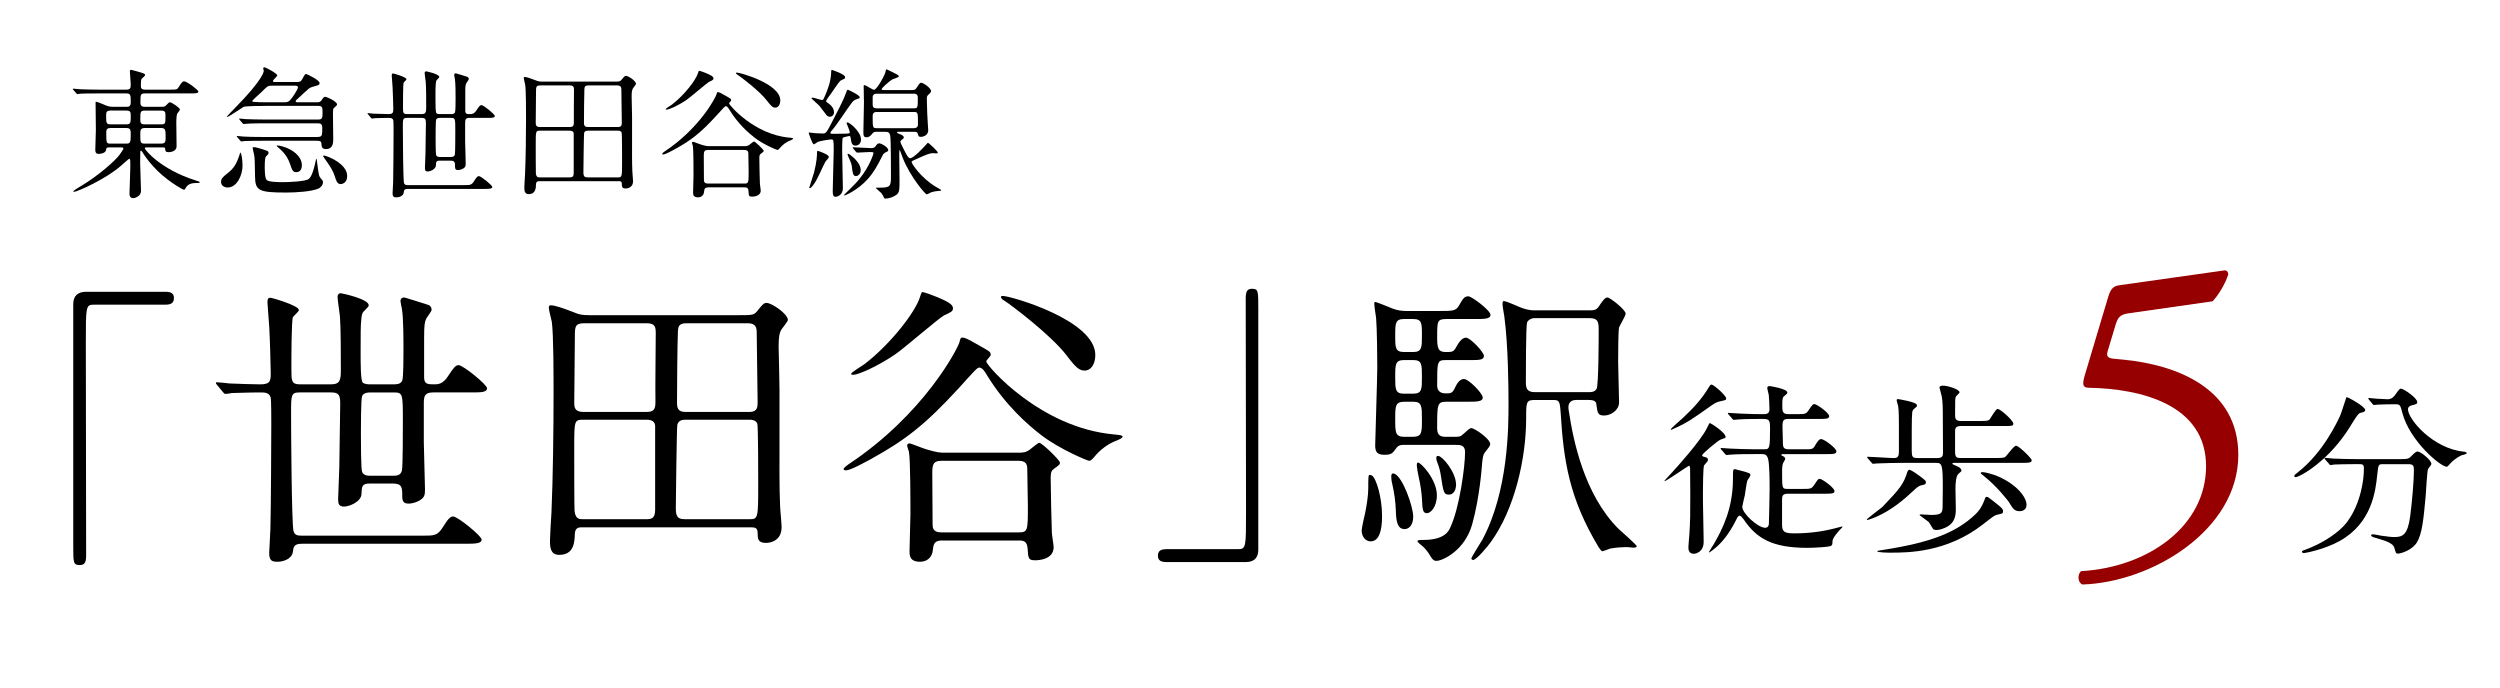 <?xml version="1.0" encoding="UTF-8"?>
<svg id="_レイヤー_2" data-name="レイヤー_2" xmlns="http://www.w3.org/2000/svg" version="1.1" viewBox="0 0 160 44">
  <!-- Generator: Adobe Illustrator 29.1.0, SVG Export Plug-In . SVG Version: 2.1.0 Build 142)  -->
  <defs>
    <style>
      .st0 {
        fill: #960000;
      }
    </style>
  </defs>
  <g>
    <path d="M10.594,18.674c.365,0,.537.115.537.403,0,.287-.153.422-.537.422h-4.583c-.518,0-.518.115-.518,2.416,0,2.147.02,11.679.02,13.635,0,.44-.096.613-.403.613-.422,0-.422-.134-.422-1.266v-15.437c0-.537.307-.786.825-.786h5.081Z"/>
    <path d="M13.893,24.637c-.076-.076-.076-.096-.076-.114,0-.039.019-.058.058-.058.134,0,.69.058.805.076.519.02,1.534.058,1.976.058.652,0,.671-.23.671-.729,0-.326-.058-2.378-.096-2.953-.019-.384-.115-1.4-.115-1.573,0-.23.058-.288.192-.288.096,0,1.821.499,1.821.786,0,.096-.345.384-.384.46-.096.23-.096,2.743-.096,3.279,0,.806,0,1.017.557,1.017h1.975c.595,0,.633-.287.633-.959,0-.805,0-2.685-.058-3.394-.019-.192-.153-1.074-.153-1.247,0-.115.058-.23.211-.23.058,0,1.784.364,1.784.767,0,.077-.039.115-.326.403-.115.115-.135.326-.153.556-.039.269-.039.958-.039,2.071,0,.729,0,1.784.135,1.917.115.115.364.115.479.115h1.515c.153,0,.441,0,.537-.249.076-.173.076-1.573.076-1.898,0-.69,0-2.052-.096-2.666-.019-.096-.096-.441-.096-.518,0-.153.115-.23.23-.23.058,0,1.381.422,1.553.479.115.038.211.153.211.307,0,.115-.307.479-.345.575-.096.192-.135.384-.135,1.228v2.531c0,.441.25.441.652.441.23,0,.556,0,.901-.556.345-.537.479-.672.652-.672.287,0,1.821,1.247,1.821,1.477,0,.269-.384.269-1.017.269h-2.416c-.518,0-.613.192-.613.672v2.512c0,.479.076,2.589.076,3.03,0,.364-.038.518-.364.709-.134.077-.402.192-.69.192-.307,0-.402-.135-.402-.479,0-.537,0-.806-.614-.806h-1.438c-.518,0-.537.153-.557.671-.019.499-.786.806-1.112.806-.325,0-.383-.173-.383-.46,0-.326.076-1.784.076-2.071,0-.384.058-3.836.058-4.047,0-.575-.096-.729-.595-.729h-1.975c-.575,0-.575.135-.575,1.343,0,1.304.038,7.038.153,7.517.076.269.229.308.537.308h7.728c.748,0,.959,0,1.304-.557.346-.556.479-.671.652-.671.288,0,1.822,1.246,1.822,1.477,0,.249-.384.269-1.017.269h-10.489c-.499,0-.537.191-.576.518-.057.441-.594.633-.978.633-.345,0-.537-.058-.537-.556,0-.23.077-1.285.077-1.516.038-1.284.058-6.155.058-6.75,0-.287,0-1.515-.039-1.688-.096-.326-.383-.326-.671-.326-.806,0-1.592.039-1.821.039-.058.019-.346.057-.403.057s-.096-.038-.173-.134l-.364-.441ZM25.13,30.448c.23,0,.519,0,.595-.345.058-.269.058-2.666.058-3.126,0-1.841,0-1.86-.633-1.86h-1.419c-.173,0-.441,0-.556.23-.077.191-.077,2.052-.077,2.416,0,.384,0,2.244.077,2.436.096.249.383.249.556.249h1.399Z"/>
    <path d="M37.288,33.747c-.23,0-.479,0-.498.422-.02.498-.039,1.342-.998,1.342-.556,0-.594-.46-.594-.92,0-.269.076-1.515.096-1.803.096-2.225.134-5.255.134-7.651,0-1.017,0-3.797-.114-4.545-.02-.134-.192-.748-.192-.901,0-.058.02-.153.115-.153.288,0,.824.192,1.515.46.326.135.499.173.959.173h9.569c.863,0,.959,0,1.17-.249.326-.403.422-.537.613-.537.307,0,1.361.69,1.361,1.093,0,.096-.345.499-.402.595-.135.211-.191.479-.191,1.112,0,.077.057,2.301.057,2.742v3.816c0,.479-.019,2.55.039,3.644,0,.191.096,1.131.096,1.342,0,.997-.901,1.017-.997,1.017-.537,0-.537-.288-.537-.652,0-.345-.23-.345-.441-.345h-10.758ZM41.392,26.364c.575,0,.557-.326.557-.768-.02-.613.019-3.586.019-4.257,0-.422-.038-.652-.594-.652h-3.95c-.633,0-.633.211-.633.882,0,.614-.039,3.547-.039,4.219,0,.287.039.575.575.575h4.065ZM37.326,26.862c-.575,0-.575.058-.575,1.841,0,.652,0,3.816.02,3.989.058.537.307.537.537.537h4.008c.326,0,.613,0,.613-.595v-5.408c-.038-.345-.402-.364-.537-.364h-4.065ZM43.885,26.862c-.134,0-.46,0-.537.326-.038.115-.096,5.082-.096,5.369,0,.652.249.672.671.672h4.047c.537,0,.556-.058.556-2.148,0-.479,0-3.815-.058-3.97-.096-.211-.307-.249-.479-.249h-4.104ZM47.97,26.364c.498,0,.518-.308.518-.614,0-.479-.058-4.333-.058-4.43,0-.307-.02-.633-.575-.633h-3.893c-.441,0-.557.134-.575.499-.039,1.016-.058,3.509-.058,4.621,0,.441.191.557.556.557h4.085Z"/>
    <path d="M71.288,27.802c.364.038.556.057.556.134,0,.115-.268.211-.402.269-.556.211-1.055.595-1.438,1.074-.172.191-.229.211-.307.211-.096,0-1.841-.729-2.991-1.592-.959-.729-2.359-1.976-3.51-3.836-.153-.269-.326-.537-.518-.537-.134,0-.249.135-1.342,1.343-2.167,2.358-3.433,3.317-5.619,4.525-.326.173-1.285.71-1.572.71-.02,0-.153,0-.153-.077,0-.096.229-.249.307-.307,4.832-3.202,6.999-7.402,7.114-7.843.038-.173.058-.269.173-.269.191,0,.326.077,1.073.499.672.383.748.403.748.614,0,.076-.307.345-.287.422.038.269,3.451,4.238,8.169,4.66ZM60.99,19.729c0,.192-.115.249-.575.46-.288.134-2.608,2.148-3.126,2.493-1.188.805-2.378,1.304-2.665,1.304-.039,0-.153,0-.153-.058,0-.096.709-.518.844-.614,1.726-1.323,3.298-3.394,3.566-4.314.02-.058.096-.307.134-.307.154,0,.787.249.979.326.575.249.997.441.997.709ZM60.319,34.59c-.479,0-.575.173-.614.595-.038.479-.364.767-.824.767-.671,0-.671-.422-.671-.671,0-.384.058-2.014.058-2.359,0-.729,0-3.528-.097-4.008-.019-.057-.114-.345-.114-.402s.038-.135.153-.135c.096,0,.92.346,1.093.384.729.211.824.211,1.246.211h4.603c.269,0,.479,0,.748-.191.115-.077.518-.441.613-.441.173,0,1.323,1.112,1.323,1.266,0,.115-.038.153-.364.384-.153.096-.229.23-.229.557,0,.709.058,3.145.076,3.528,0,.153.115.805.115.939,0,.824-1.035.844-1.17.844-.44,0-.46-.096-.498-.768-.039-.46-.269-.498-.557-.498h-4.89ZM65.189,34.073c.595,0,.595-.115.595-1.688,0-.346-.038-2.014-.038-2.32,0-.25,0-.575-.557-.575h-4.89c-.518,0-.633.153-.633.747,0,.461.02,2.762.02,3.299,0,.211,0,.537.556.537h4.947ZM69.428,23.717c-.326,0-.537-.135-1.17-.978-1.016-1.323-3.624-3.279-3.969-3.49-.115-.058-.23-.153-.23-.25,0-.058.096-.058.134-.058.461,0,5.907,1.534,5.907,3.778,0,.594-.288.997-.672.997Z"/>
    <path d="M74.644,35.971c-.364,0-.537-.115-.537-.403,0-.287.154-.422.537-.422h4.584c.518,0,.518-.115.518-2.416,0-2.147-.02-11.678-.02-13.634,0-.441.096-.614.402-.614.403,0,.403.134.403,1.266v15.438c0,.536-.288.786-.806.786h-5.082Z"/>
    <path d="M88.451,32.979c0,.403,0,1.669-.729,1.669-.326,0-.575-.307-.575-.69,0-.173.191-.997.211-1.074.115-.537.211-1.208.211-1.63,0-.806,0-.863.115-.863.019,0,.076.02.115.039.287.172.651,1.438.651,2.55ZM92.978,27.957c.441,0,.479,0,.69-.192.25-.23.384-.364.499-.364.21,0,1.206.69,1.206,1.015,0,.114-.038.153-.364.575-.058.076-.114.211-.153.652-.019.249-.152,2.168-.632,3.895-.459,1.687-1.899,2.356-2.283,2.356-.172,0-.249-.038-.517-.498-.115-.172-.287-.363-.383-.44-.038-.038-.326-.248-.326-.325,0-.076.211-.076.384-.076,1.341,0,1.609-.557,1.706-.768.595-1.228.96-3.913.96-4.854,0-.46-.327-.46-.596-.46h-3.376c-.153,0-.307.038-.403.172-.268.365-.325.461-.785.461-.439,0-.593-.153-.593-.595,0-.306.134-4.333.134-4.985,0-.748-.019-2.493-.076-3.184-.02-.115-.115-.765-.115-.899,0-.077,0-.115.058-.115.096,0,.976.365,1.167.441.269.096.538.134.826.134h2.146c.787,0,1.018,0,1.21-.326.269-.479.364-.614.613-.614.211,0,1.417.901,1.417,1.188,0,.267-.401.267-1.033.267h-1.784c-.596,0-.596.135-.596,1.152,0,.672.038.96.538.96.403,0,.519,0,.672-.307.135-.23.346-.614.634-.614.268,0,1.148.921,1.148,1.169,0,.267-.325.267-.881.267h-1.555c-.557,0-.557.097-.557,1.613,0,.518.423.518.557.518.288,0,.403,0,.558-.307.096-.211.288-.614.595-.614s1.207.921,1.207,1.188-.384.268-1.016.268h-1.305c-.596,0-.596.153-.596,1.709,0,.498.288.537.576.537h.423ZM90.445,33.056c0,.613-.32.806-.547.806-.471,0-.547-.499-.565-1.208-.019-.537-.098-1.112-.234-1.707-.039-.135-.059-.326-.059-.46,0-.173.078-.211.195-.173.551.211,1.21,2.129,1.21,2.742ZM90.446,22.529c.557,0,.557-.307.557-1.037,0-.826,0-1.075-.576-1.075h-.557c-.576,0-.576.269-.576,1.056s0,1.056.576,1.056h.576ZM90.446,25.195c.557,0,.557-.288.557-1.056,0-.825,0-1.095-.557-1.095h-.576c-.576,0-.576.27-.576,1.095,0,.768,0,1.056.557,1.056h.596ZM90.389,27.957c.614,0,.614-.25.614-1.113,0-.845,0-1.133-.557-1.133h-.538c-.614,0-.614.249-.614,1.113s0,1.133.596,1.133h.499ZM91.328,32.844c-.287,0-.287-.25-.325-.959-.02-.346-.096-.882-.211-1.381-.038-.134-.115-.613-.115-.69,0-.096,0-.211.077-.211.191,0,1.206,1.093,1.206,2.09,0,.787-.421,1.151-.632,1.151ZM93.187,31.022c0,.346-.173.633-.44.633-.346,0-.365-.115-.537-1.246-.039-.269-.115-.557-.249-.882-.02-.077-.039-.135-.039-.211,0-.097.039-.154.135-.135.287.038,1.131,1.055,1.131,1.841ZM101.779,19.863c.287,0,.402-.058.518-.211.269-.403.422-.614.575-.614.173,0,1.17.786,1.17,1.036,0,.134-.364.729-.422.882-.058.23-.058,1.898-.058,2.244,0,.364.058,2.147.058,2.55,0,.499-.518.844-.959.844-.402,0-.422-.191-.479-.613-.02-.23-.038-.384-.518-.384h-.748c-.135,0-.537,0-.537.479,0,.096.019.191.038.307.269,1.765.959,5.255,3.165,7.46.191.173,1.169,1.035,1.169,1.112,0,.076-.114.096-.191.096s-.384-.038-.46-.038c-.192,0-.633.019-1.055.096-.077.02-.441.173-.479.173-.096,0-.211-.211-.269-.288-1.86-3.106-2.226-5.465-2.417-8.61-.058-.767-.096-.786-.557-.786h-1.074c-.575,0-.575.115-.575,1.17,0,2.589-.746,5.83-2.261,7.92-.153.23-.92,1.15-1.131,1.15-.077,0-.115-.058-.115-.096,0-.077.595-1.017.709-1.208,1.669-3.126,1.669-7.229,1.669-8.726,0-.997-.02-3.701-.269-5.561-.019-.115-.115-.652-.115-.786,0-.058,0-.192.077-.192.191,0,1.034.403,1.168.441.114.038.421.153.786.153h3.587ZM98.192,20.361c-.212,0-.423.153-.461.288-.076.211-.076,3.395-.076,3.777,0,.384.038.672.575.672h3.452c.135,0,.384,0,.499-.211.135-.211.135-3.49.135-3.797,0-.537-.077-.729-.595-.729h-3.529Z"/>
    <path d="M108.166,29.956c0-.036-.012-.144-.083-.144-.036,0-1.44.977-1.536.977-.012,0-.023-.012-.023-.023s.477-.512.535-.584c.155-.166,1.81-1.987,2.19-2.797.071-.143.143-.31.19-.31.036,0,1,.596,1,.894,0,.059-.036.071-.321.166-.155.048-1.179.904-1.179.999,0,.06.048.083.096.096.202.048.273.071.273.202,0,.023,0,.06-.023.083-.024.048-.202.227-.227.274-.06.131-.071,1.441-.071,1.702-.012.452.048,2.679.048,3.178,0,.678-.524.773-.631.773-.346,0-.346-.31-.346-.417,0-.095.048-.701.06-.796.06-.893.06-1.357.06-2.655,0-.749-.012-1.464-.012-1.618ZM110.476,25.504c0,.096-.048.107-.381.179-.19.036-.357.119-.607.298-1.167.831-1.523,1.081-2.356,1.451-.131.06-.144.071-.167.071-.012,0-.036,0-.036-.036,0-.035.703-.655.81-.75.655-.617,1.179-1.188,1.607-1.903.095-.154.119-.202.19-.202.143,0,.94.702.94.893ZM112.261,29.062c-.274,0-1.083,0-1.5.035-.048,0-.214.024-.262.024-.036,0-.06-.024-.096-.071l-.237-.272q-.048-.06-.048-.083c0-.024.012-.024.048-.024.083,0,.452.036.523.036.548.023,1.071.048,1.631.048h.606c.321,0,.357-.06.357-1.311,0-.619-.06-.632-.56-.632-.273,0-1.083,0-1.5.036-.047,0-.214.023-.25.023-.047,0-.071-.023-.106-.071l-.238-.272c-.036-.06-.048-.06-.048-.083,0-.012.012-.023.048-.023.048,0,.631.047.75.047.869.036.893.036,1.523.036.107,0,.345,0,.345-.321,0-.262-.035-.785-.047-.917-.013-.071-.096-.368-.096-.428,0-.107.071-.131.155-.131.012,0,1.131.166,1.131.416,0,.06-.013.071-.227.25-.071.06-.096.143-.096.536,0,.404,0,.595.394.595h.512c.547,0,.619,0,.785-.262.238-.346.262-.381.369-.381.143,0,.94.56.94.772,0,.178-.227.178-.643.178h-1.964c-.321,0-.381.096-.381.477,0,.144.023.786.023.918,0,.381,0,.548.381.548h.94c.548,0,.606,0,.738-.238.19-.322.273-.417.393-.417.19,0,.976.583.976.785,0,.178-.214.178-.631.178h-2.785c-.071,0-.107,0-.107.048,0,.035.036.06.107.083.048.023.143.084.143.167,0,.06-.131.25-.143.286-.035.106-.06.202-.06.583,0,1.036,0,1.061.357,1.061h.916c.548,0,.607,0,.786-.263.226-.345.25-.381.356-.381.144,0,.94.572.94.785,0,.166-.214.166-.643.166h-2.345c-.345,0-.369.155-.369.393v1.561c0,.453.107.584.762.584,1.262,0,2.143-.203,2.619-.322.071-.012.428-.119.452-.119.012,0,.035,0,.035.024,0,.023-.178.202-.214.238-.404.452-.429.618-.429.726,0,.13,0,.213-.131.272-.154.048-.987.107-1.464.107-2.262,0-3.262-.595-4.095-1.832-.048-.06-.166-.227-.25-.227-.071,0-.131.071-.226.274-.488.976-.94,1.428-1.131,1.617-.238.227-.56.465-.596.465-.012,0-.012-.013-.012-.024,0-.035.262-.428.31-.511.56-.964,1.227-2.285,1.227-4.178,0-.584,0-.619.131-.619.012,0,.428.107.559.143.394.119.429.131.429.238,0,.071-.19.31-.202.357-.048.143-.131.785-.154.916-.024.095-.167.702-.167.75,0,.44,1.012,1.346,1.464,1.346.071,0,.202-.012.238-.227.012-.107.048-2.096.048-2.249,0-.44,0-1.644-.107-1.966-.096-.273-.227-.273-.417-.273h-.476Z"/>
    <path d="M123.259,30.872c0,.096-.048.144-.25.179-.215.036-.346.167-.488.298-.69.643-1.429,1.285-2.487,1.75-.084.035-.465.178-.513.178-.023,0-.047,0-.047-.023,0-.06.916-.726,1.023-.833,1.106-1.154,1.345-1.464,1.571-2.214.012-.024.06-.144.131-.144.035,0,.226.084.547.322.465.333.513.381.513.487ZM123.996,29.313c.321,0,.357-.131.357-.381,0-.667-.012-1.357-.012-2.036,0-.737,0-1.178-.071-1.535-.013-.095-.144-.512-.144-.56,0-.106.155-.119.203-.119.381,0,1.083.25,1.083.429,0,.048-.215.227-.238.273-.048.107-.048.215-.048,1.144,0,.214,0,.416.369.416h1.238c.452,0,.535-.023.606-.106.071-.084.381-.667.512-.667.167,0,1,.738,1,.94,0,.154-.071.154-.643.154h-2.714c-.369,0-.369.19-.369.369v1.285c0,.381.131.394.381.394h2.179c.143,0,.523,0,.618-.048.131-.071.56-.738.727-.738.179,0,1,.81,1,.929,0,.167-.215.167-.631.167h-4.356c-.024,0-.096.012-.096.059,0,.024.036.036.274.144.19.083.285.143.31.273.012.06-.013.083-.167.202-.202.144-.214.715-.214.977,0,.071.023,1.202.023,1.345,0,.631-.238.904-.548,1.083-.238.131-.5.215-.702.215-.048,0-.107-.013-.167-.036-.071-.036-.249-.404-.309-.464-.084-.084-.596-.44-.596-.453,0-.035.048-.047.071-.047.036,0,.56.035.667.035.679,0,.726-.131.738-.523,0-.345.012-.833.012-1.19,0-1.523-.048-1.618-.429-1.618h-2.273c-.214,0-1.095.012-1.5.035-.035,0-.214.023-.262.023-.035,0-.06-.023-.095-.071l-.238-.273q-.048-.06-.048-.083c0-.024.023-.024.048-.024.238,0,1.404.084,1.678.084.263,0,.31-.155.31-.394v-1.701c0-.334,0-.929-.047-1.227-.013-.048-.096-.321-.096-.381s.036-.071.083-.071c.013,0,1.215.179,1.215.393,0,.024,0,.06-.013.083-.035.036-.226.191-.25.238-.071.143-.071.393-.071,2.607,0,.356.048.452.357.452h1.285ZM128.198,32.716c0,.144-.048.155-.334.215-.202.035-.273.096-.928.607-2.333,1.832-4.845,1.832-5.928,1.832-.131,0-.869,0-.869-.095,0-.023.286-.071.465-.095,2.963-.465,4.594-1.096,5.82-2.262.131-.131.381-.369.595-.952.048-.144.06-.167.143-.167.071,0,.119.048.548.381.393.31.488.404.488.535ZM129.697,32.312c0,.262-.19.404-.44.404-.333,0-.428-.154-.678-.57-.036-.06-.75-1-1.607-1.679-.179-.143-.202-.155-.202-.202,0-.048.096-.048.119-.048.19,0,.714.155.964.262,1.19.512,1.845,1.321,1.845,1.833Z"/>
    <path class="st0" d="M134.924,19.005c.139-.445.278-.696.724-.752l6.712-.947c.167-.028.251.139.251.25-.195.613-.614,1.309-1.004,1.727l-5.263.752c-.641.083-.78.223-.947.752l-.501,1.671c-.111.334,0,.474.39.501l.585.056c3.48.333,7.381,1.858,7.381,6.096,0,4.822-5.543,8.159-9.975,8.297-.307-.11-.334-.661-.084-.854,4.32-.251,7.995-2.898,7.995-6.718,0-3.958-4.204-4.962-7.492-5.018-.419,0-.447-.222-.252-.86l1.48-4.953Z"/>
    <path d="M151.372,26.23c0,.119-.083.143-.333.202-.119.036-.333.381-.595.81-1.381,2.273-3.273,3.297-3.535,3.297-.048,0-.071-.023-.071-.071,0-.071.023-.083.25-.262,1.606-1.262,2.511-3.237,2.678-3.595.083-.179.393-1.19.404-1.19.084-.036,1.202.607,1.202.81ZM152.527,29.706c-.31,0-.31.023-.381.654-.107,1.048-.334,3.106-2.404,4.262-.977.547-2.214.773-2.273.773-.036,0-.144,0-.144-.083,0-.06.06-.084.274-.155.821-.298,1.773-.856,2.345-1.44.881-.893,1.345-2.511,1.345-3.749,0-.262-.119-.262-.298-.262h-.356c-.44,0-1.012.012-1.227.023-.047.013-.214.036-.25.036-.047,0-.071-.036-.106-.084l-.238-.273c-.036-.047-.048-.06-.048-.071,0-.023.012-.036.048-.036.083,0,.44.048.523.048.583.024,1.071.036,1.631.036h2.606c.536,0,.596-.023.786-.227.179-.19.285-.262.369-.262.19,0,.881.548.881.798,0,.06-.19.273-.215.321-.06.119-.131,1.476-.154,1.75-.131,1.439-.227,2.416-.56,2.951-.321.512-1.036.715-1.214.715-.131,0-.131-.036-.227-.369-.071-.274-.476-.429-1.095-.607-.262-.071-.393-.119-.393-.19s.106-.071.131-.071c.083,0,.404.071.464.083.631.083.702.096.845.096.571,0,.893-.107,1.06-1.333.119-.917.238-2.298.238-2.904,0-.321-.024-.429-.357-.429h-1.606ZM153.122,25.873c-.298,0-.702.012-.952.024-.035,0-.202.023-.238.023-.035,0-.047-.012-.095-.071l-.227-.273c-.023-.024-.035-.06-.035-.084,0-.012.012-.023.035-.023.071,0,.417.048.488.048.131.012.631.035.714.035.274,0,.429-.202.5-.31.238-.333.262-.369.357-.369.154,0,1.035.596,1.035.857,0,.119-.035.131-.356.214-.06.013-.238.071-.238.25,0,.619,1.571,2.512,3.582,2.714.036,0,.179.024.179.096,0,.06-.31.131-.356.143-.31.154-.571.369-.727.548-.023.035-.154.179-.19.179-.404,0-2.368-1.643-2.845-3.44-.131-.512-.154-.56-.429-.56h-.202Z"/>
  </g>
  <g>
    <path d="M6.954,9.435c-.144,0-.153.054-.162.153-.027.189-.288.261-.45.261-.144,0-.243-.027-.243-.27,0-.108.036-1.062.036-1.26,0-.269-.018-1.484-.018-1.736,0-.045,0-.072.036-.072.045,0,.243.072.405.144.288.126.414.18.666.18h.882c.099,0,.261,0,.261-.271,0-.478,0-.585-.288-.585h-1.8c-.792,0-1.053.009-1.134.018-.036.009-.162.027-.198.027-.027,0-.045-.027-.072-.063l-.18-.206c-.036-.036-.036-.045-.036-.054,0-.018.009-.027.036-.027.054,0,.333.027.396.036.441.018.81.027,1.233.027h1.755c.261,0,.288-.099.288-.333,0-.126-.054-.693-.054-.81,0-.099.018-.126.081-.126.027,0,.468.126.621.171.261.072.27.117.27.171s-.207.207-.225.243c-.027.063-.045.126-.045.396,0,.207.027.288.297.288h1.602c.378,0,.423,0,.522-.162.216-.369.288-.369.351-.369.18,0,.909.558.909.647,0,.125-.18.125-.486.125h-2.898c-.324,0-.324.054-.324.604,0,.117.027.252.261.252h1.098c.162,0,.207,0,.306-.117.126-.135.162-.171.225-.171.108,0,.639.351.639.467,0,.054-.18.243-.189.297-.027.081-.045.388-.045.478,0,.243.018,1.341.018,1.565,0,.386-.486.386-.522.386-.189,0-.198-.081-.207-.207-.009-.099-.036-.099-.261-.099h-.936c-.045,0-.108,0-.108.063,0,.072.972,1.332,3.258,2.052.225.072.252.081.252.108,0,.036-.018.054-.063.054-.324,0-.657,0-.828.315-.045.09-.063.117-.117.117-.081,0-1.197-.63-1.971-1.503-.369-.414-.531-.657-.702-.927-.027-.036-.036-.063-.072-.063-.045,0-.045.054-.045.09,0,.117-.009.603-.009.702,0,.261.054,1.629.054,1.737,0,.144-.018.252-.162.369-.063.045-.198.135-.333.135-.216,0-.243-.18-.243-.297,0-.054.054-1.44.054-1.701,0-.468,0-.522-.072-.522-.027,0-.468.396-.531.45-.954.846-2.799,1.665-2.997,1.665-.018,0-.045,0-.045-.036,0-.045.405-.288.531-.36,1.053-.63,2.142-1.584,2.421-1.971.09-.126.252-.351.252-.396,0-.081-.072-.081-.153-.081h-.792ZM8.079,7.959c.288,0,.288-.099.288-.55,0-.234-.018-.333-.288-.333h-.999c-.27,0-.288.108-.288.333,0,.46.009.55.297.55h.99ZM7.089,8.192c-.117,0-.288.009-.288.252,0,.729,0,.748.288.748h.972c.279,0,.306-.072.306-.595,0-.279-.009-.405-.297-.405h-.981ZM9.276,7.077c-.279,0-.297.072-.297.522,0,.271.018.36.288.36h1.035c.288,0,.288-.063.288-.522,0-.252,0-.36-.288-.36h-1.026ZM10.302,9.192c.297,0,.297-.135.297-.405,0-.459,0-.595-.306-.595h-1.017c-.297,0-.297.144-.297.396,0,.532,0,.604.297.604h1.026Z"/>
    <path d="M14.568,12c-.216,0-.423-.126-.423-.36,0-.171.063-.279.414-.549.396-.306.576-.585.774-1.197.009-.027.045-.135.054-.135.036,0,.135.342.135.846,0,.594-.351,1.395-.954,1.395ZM16.989,6.779c-.243,0-1.26,0-1.404.063-.063.027-.945.639-1.035.639-.018,0-.036,0-.036-.018s.441-.468.513-.54c1.854-1.88,1.854-2.366,1.854-2.393,0-.018-.036-.117-.036-.144,0-.018.009-.081.063-.081.099,0,.837.396.837.522,0,.063-.279.288-.279.36,0,.063.09.063.144.063h1.35c.198,0,.288-.009.387-.189.153-.288.171-.324.252-.324.027,0,.855.378.855.576,0,.116-.09.143-.162.161-.315.09-.414.108-.54.207-.099.072-.522.478-.621.567-.144.126-.207.18-.207.234,0,.063.054.063.126.063h1.224c.135,0,.234,0,.324-.153.09-.153.144-.198.225-.198s.747.297.747.486c0,.054-.018.071-.216.251-.036.036-.036.063-.045.342,0,.234.018,1.351.018,1.611,0,.233,0,.656-.468.656-.252,0-.27-.162-.279-.243-.018-.225-.018-.288-.297-.288h-3.51c-.216,0-.819,0-1.134.018-.027,0-.162.027-.189.027-.036,0-.045-.027-.081-.063l-.18-.206c-.018-.027-.036-.045-.036-.054,0-.027.027-.027.036-.027.054,0,.333.036.396.036.261.018.729.027,1.233.027h3.483c.324,0,.324-.099.324-.568,0-.216-.045-.306-.297-.306h-3.402c-.216,0-.828,0-1.143.027-.027,0-.153.018-.189.018-.027,0-.045-.018-.081-.063l-.171-.197c-.027-.036-.036-.054-.036-.063,0-.018.018-.027.027-.027.063,0,.333.036.396.036.261.009.729.027,1.242.027h3.384c.288,0,.288-.117.288-.504,0-.289-.036-.37-.288-.37h-3.366ZM17.457,5.483c-.117,0-.225,0-.306.036-.072.027-.351.306-.441.396-.09.081-.567.513-.567.541,0,.036.027.054.072.063.099.018.648.027.819.027h1.143c.243,0,.306-.027.468-.225.072-.09.423-.595.423-.729,0-.108-.099-.108-.189-.108h-1.422ZM17.187,9.795c0,.063-.036.09-.162.216q-.081.081-.081.63c0,.225,0,.765.126.882.144.135.819.135,1.035.135.324,0,1.413-.036,1.647-.198.225-.153.378-.81.441-1.116.027-.126.036-.18.063-.18.027,0,.108.891.162,1.044.045.135.063.153.207.324.036.036.045.099.045.135,0,.198-.18.351-.279.396-.423.198-1.458.26-2.061.26-1.755,0-1.998-.117-2.007-1.016-.018-1.062-.018-1.179-.063-1.422-.009-.063-.09-.342-.09-.405,0-.045.009-.063.063-.063.117,0,.333.063.45.099.45.135.504.153.504.279ZM19.32,10.561c0,.072,0,.459-.36.459-.225,0-.27-.144-.396-.522-.18-.531-.495-.837-.729-1.035-.036-.036-.126-.099-.126-.117,0-.036.027-.036.045-.036.171,0,.486.108.657.18.522.234.909.63.909,1.071ZM22.218,11.289c0,.441-.36.495-.414.495-.225,0-.297-.243-.378-.504-.117-.369-.297-.639-.639-1.116-.099-.144-.108-.162-.108-.171,0-.027.027-.036.054-.036.126,0,.495.171.612.234.873.486.873.936.873,1.098Z"/>
    <path d="M23.559,7.32c-.036-.036-.036-.045-.036-.054,0-.018.009-.027.027-.027.063,0,.324.027.378.036.243.009.72.027.927.027.306,0,.315-.108.315-.342,0-.153-.027-1.116-.045-1.386-.009-.18-.054-.657-.054-.738,0-.108.027-.135.09-.135.045,0,.855.234.855.369,0,.045-.162.18-.18.216-.045.108-.045,1.287-.045,1.539,0,.378,0,.477.261.477h.927c.279,0,.297-.135.297-.45,0-.378,0-1.26-.027-1.593-.009-.09-.072-.504-.072-.585,0-.054.027-.108.099-.108.027,0,.837.171.837.36,0,.036-.018.054-.153.189-.054.054-.063.153-.072.261-.018.126-.018.45-.018.972,0,.342,0,.837.063.9.054.054.171.054.225.054h.711c.072,0,.207,0,.252-.117.036-.081.036-.738.036-.891,0-.324,0-.963-.045-1.251-.009-.045-.045-.207-.045-.243,0-.072.054-.108.108-.108.027,0,.648.198.729.225.054.018.099.072.099.144,0,.054-.144.225-.162.27-.045.09-.063.18-.063.576v1.188c0,.207.117.207.306.207.108,0,.261,0,.423-.261.162-.252.225-.315.306-.315.135,0,.855.585.855.693,0,.126-.18.126-.477.126h-1.134c-.243,0-.288.09-.288.315v1.179c0,.225.036,1.215.036,1.422,0,.171-.018.243-.171.333-.063.036-.189.09-.324.09-.144,0-.189-.063-.189-.225,0-.252,0-.378-.288-.378h-.675c-.243,0-.252.072-.261.315-.009.234-.369.378-.522.378-.153,0-.18-.081-.18-.216,0-.153.036-.837.036-.972,0-.18.027-1.8.027-1.899,0-.27-.045-.342-.279-.342h-.927c-.27,0-.27.063-.27.63,0,.612.018,3.303.072,3.528.036.126.108.144.252.144h3.627c.351,0,.45,0,.612-.261.162-.261.225-.315.306-.315.135,0,.855.585.855.693,0,.117-.18.126-.477.126h-4.923c-.234,0-.252.09-.27.243-.027.207-.279.297-.459.297-.162,0-.252-.027-.252-.261,0-.108.036-.603.036-.711.018-.603.027-2.889.027-3.168,0-.135,0-.711-.018-.792-.045-.153-.18-.153-.315-.153-.378,0-.747.018-.855.018-.027.009-.162.027-.189.027-.027,0-.045-.018-.081-.063l-.171-.207ZM28.833,10.047c.108,0,.243,0,.279-.162.027-.126.027-1.251.027-1.467,0-.864,0-.873-.297-.873h-.666c-.081,0-.207,0-.261.108-.036.09-.036.963-.036,1.134,0,.18,0,1.053.036,1.143.045.117.18.117.261.117h.657Z"/>
    <path d="M34.539,11.595c-.108,0-.225,0-.234.198-.009.234-.018.63-.468.63-.261,0-.279-.216-.279-.432,0-.126.036-.711.045-.846.045-1.044.063-2.466.063-3.591,0-.477,0-1.782-.054-2.133-.009-.063-.09-.351-.09-.423,0-.027.009-.072.054-.072.135,0,.387.09.711.216.153.063.234.081.45.081h4.491c.405,0,.45,0,.549-.117.153-.189.198-.252.288-.252.144,0,.639.324.639.513,0,.045-.162.234-.189.279-.063.099-.09.225-.09.522,0,.036.027,1.08.027,1.287v1.791c0,.225-.009,1.197.018,1.71,0,.09.045.531.045.63,0,.468-.423.477-.468.477-.252,0-.252-.135-.252-.306,0-.162-.108-.162-.207-.162h-5.049ZM36.465,8.13c.27,0,.261-.153.261-.36-.009-.288.009-1.683.009-1.998,0-.198-.018-.306-.279-.306h-1.854c-.297,0-.297.099-.297.414,0,.288-.018,1.665-.018,1.98,0,.135.018.27.27.27h1.908ZM34.557,8.364c-.27,0-.27.027-.27.864,0,.306,0,1.791.009,1.872.027.252.144.252.252.252h1.881c.153,0,.288,0,.288-.279v-2.538c-.018-.162-.189-.171-.252-.171h-1.908ZM37.635,8.364c-.063,0-.216,0-.252.153-.018.054-.045,2.385-.045,2.52,0,.306.117.315.315.315h1.899c.252,0,.261-.027.261-1.008,0-.225,0-1.791-.027-1.863-.045-.099-.144-.117-.225-.117h-1.926ZM39.552,8.13c.234,0,.243-.144.243-.288,0-.225-.027-2.034-.027-2.079,0-.144-.009-.297-.27-.297h-1.827c-.207,0-.261.063-.27.234-.018.477-.027,1.647-.027,2.169,0,.207.09.261.261.261h1.917Z"/>
    <path d="M50.496,8.805c.171.018.261.027.261.063,0,.054-.126.099-.189.126-.261.099-.495.279-.675.504-.081.09-.108.099-.144.099-.045,0-.864-.342-1.404-.747-.45-.342-1.107-.927-1.647-1.8-.072-.126-.153-.252-.243-.252-.063,0-.117.063-.63.63-1.017,1.107-1.611,1.557-2.637,2.124-.153.081-.603.333-.738.333-.009,0-.072,0-.072-.036,0-.045.108-.117.144-.144,2.268-1.503,3.285-3.474,3.339-3.681.018-.081.027-.126.081-.126.09,0,.153.036.504.234.315.18.351.189.351.288,0,.036-.144.162-.135.198.018.126,1.62,1.989,3.834,2.187ZM45.663,5.016c0,.09-.054.117-.27.216-.135.063-1.224,1.008-1.467,1.17-.558.378-1.116.612-1.251.612-.018,0-.072,0-.072-.027,0-.045.333-.243.396-.288.81-.621,1.548-1.593,1.674-2.025.009-.027.045-.144.063-.144.072,0,.369.117.459.153.27.117.468.207.468.333ZM45.348,11.991c-.225,0-.27.081-.288.279-.018.225-.171.36-.387.36-.315,0-.315-.198-.315-.315,0-.18.027-.945.027-1.107,0-.342,0-1.656-.045-1.881-.009-.027-.054-.162-.054-.189,0-.027.018-.063.072-.063.045,0,.432.162.513.18.342.099.387.099.585.099h2.16c.126,0,.225,0,.351-.09.054-.036.243-.207.288-.207.081,0,.621.522.621.594,0,.054-.018.072-.171.18-.072.045-.108.108-.108.261,0,.333.027,1.476.036,1.656,0,.072.054.378.054.441,0,.387-.486.396-.549.396-.207,0-.216-.045-.234-.36-.018-.216-.126-.234-.261-.234h-2.295ZM47.634,11.748c.279,0,.279-.054.279-.792,0-.162-.018-.945-.018-1.089,0-.117,0-.27-.261-.27h-2.295c-.243,0-.297.072-.297.351,0,.216.009,1.296.009,1.548,0,.099,0,.252.261.252h2.322ZM49.623,6.888c-.153,0-.252-.063-.549-.459-.477-.621-1.701-1.539-1.863-1.638-.054-.027-.108-.072-.108-.117,0-.027.045-.027.063-.027.216,0,2.772.72,2.772,1.773,0,.279-.135.468-.315.468Z"/>
    <path d="M53.25,8.562c.297,0,.666,0,.891-.009.243-.009.243-.036.243-.09,0-.099-.207-.567-.207-.585s.027-.045.063-.045c.126,0,.864.585.864,1.098,0,.252-.171.387-.351.387-.234,0-.261-.18-.306-.45-.018-.135-.027-.162-.099-.162-.036,0-.378.081-.405.108-.045.045-.045.63-.045.783,0,.387.045,2.106.045,2.457,0,.36-.27.54-.477.54-.153,0-.171-.153-.171-.378,0-.405.063-2.214.063-2.583,0-.126,0-.531-.027-.621-.018-.072-.045-.09-.162-.09-.036,0-.675.09-.828.162-.045.018-.216.153-.261.153-.09,0-.324-.711-.324-.729,0-.027.018-.027.045-.027.036,0,.333.036.396.045.045,0,.369.018.45.018.216,0,.252-.063.558-.648.324-.621.792-1.521.918-1.899.081-.225.09-.252.144-.252.027,0,.756.342.756.477,0,.072-.018.072-.216.135-.117.036-.207.108-.27.189-.387.504-.918,1.377-1.341,1.854-.036.036-.063.099-.045.126.009.027.063.036.099.036ZM53.043,10.056c0,.063-.198.252-.225.306-.198.369-.45.999-.684,1.359-.018.027-.216.324-.306.324-.009,0-.036-.009-.036-.036,0-.027.27-.828.306-.963.18-.702.189-1.125.189-1.197,0-.162,0-.189.054-.189.054,0,.279.099.351.126.225.099.351.171.351.27ZM53.034,6.626c.279.198.342.423.342.558,0,.216-.162.288-.27.288-.054,0-.117-.018-.198-.09-.072-.081-.396-.531-.477-.621-.081-.081-.495-.45-.495-.468,0-.036.036-.045.072-.045.09,0,.513.153.612.153.063,0,.081-.036.207-.333.108-.251.369-.872.369-1.493,0-.036,0-.099.054-.099.009,0,.837.27.837.459,0,.027,0,.081-.036.099-.036.027-.243.108-.279.144-.108.099-.504.701-.603.836-.072.09-.315.405-.297.486.009.018.135.108.162.125ZM54.609,9.507q-.036-.045-.036-.063c0-.018.018-.018.027-.018.171,0,.99.054,1.179.054.144,0,.207-.054.261-.126.09-.126.135-.18.225-.18.144,0,.585.252.585.432,0,.054-.045.09-.09.108q-.189.072-.252.189c-.378.747-.585,1.125-.981,1.566-.639.711-1.449,1.044-1.476,1.044-.009,0-.027,0-.027-.018,0-.027.009-.036.054-.081.675-.666.747-.738.918-.954.693-.846.909-1.638.909-1.656,0-.072-.036-.072-.297-.072-.108,0-.666.036-.747.036-.027,0-.045-.018-.081-.054l-.171-.207ZM55.086,10.884c0,.306-.225.387-.306.387-.198,0-.216-.234-.261-.612-.009-.117-.072-.306-.243-.675-.009-.036-.036-.081-.036-.099,0-.027.027-.045.045-.045.054,0,.288.189.387.288.09.09.414.405.414.756ZM56.103,8.436c-.117,0-.18,0-.261.099-.099.126-.207.252-.378.252-.207,0-.207-.135-.207-.378,0-.26.036-1.556.036-1.845,0-.153-.018-.891-.018-1.052,0-.036,0-.063.054-.063.09,0,.504.297.612.297.18,0,.729-.999.738-1.179.009-.063.018-.126.072-.126.018,0,.45.216.522.252.126.063.252.126.252.198,0,.063-.369.162-.432.198-.297.207-.666.549-.666.621,0,.054.018.054.171.054h1.728c.189,0,.252-.009.324-.126.198-.306.225-.342.315-.342.117,0,.621.333.621.531,0,.063-.045.125-.108.179-.126.108-.162.144-.162.297,0,.135.027.81.027.963,0,.171.063.991.063,1.062,0,.404-.432.432-.477.432-.126,0-.144-.036-.198-.216-.027-.108-.144-.108-.207-.108h-1.035c-.045,0-.081,0-.081.036,0,.036.018.045.171.108.072.018.261.099.261.207,0,.072-.018.081-.162.189-.018.018-.054.054-.054.108,0,.063.27.576.324.684.072.135.189.36.297.36.216,0,.828-.648,1.026-.873.018-.027.099-.117.117-.117.045,0,.63.531.63.63,0,.036-.027.045-.054.045-.036.009-.198-.009-.234-.009-.261,0-.45.09-1.224.441-.162.072-.162.081-.162.135,0,.09.612,1.026,1.566,1.584.288.171.324.18.324.216,0,.027-.027.027-.144.036-.126.009-.333.036-.513.099-.036.018-.225.126-.27.126-.081,0-1.017-1.08-1.512-2.286-.036-.081-.198-.558-.216-.558-.027,0-.027.261-.027.306,0,.09.018,1.503.018,1.666,0,.549,0,.747-.198.899-.18.135-.486.243-.702.243-.054,0-.072-.018-.099-.063-.072-.153-.09-.198-.18-.306-.054-.054-.342-.296-.342-.305,0-.027.027-.027.261-.027.675,0,.711-.09.711-.748,0-.414,0-2.305-.045-2.565-.036-.216-.135-.261-.315-.261h-.558ZM56.121,5.997c-.117,0-.234.018-.27.189v.514c0,.234.171.234.279.234h2.34c.27,0,.27-.036.27-.694,0-.243-.18-.243-.27-.243h-2.349ZM56.121,7.167c-.099,0-.27.009-.27.252,0,.766,0,.784.27.784h2.376c.081,0,.252-.018.252-.243,0-.757,0-.793-.261-.793h-2.367Z"/>
  </g>
</svg>